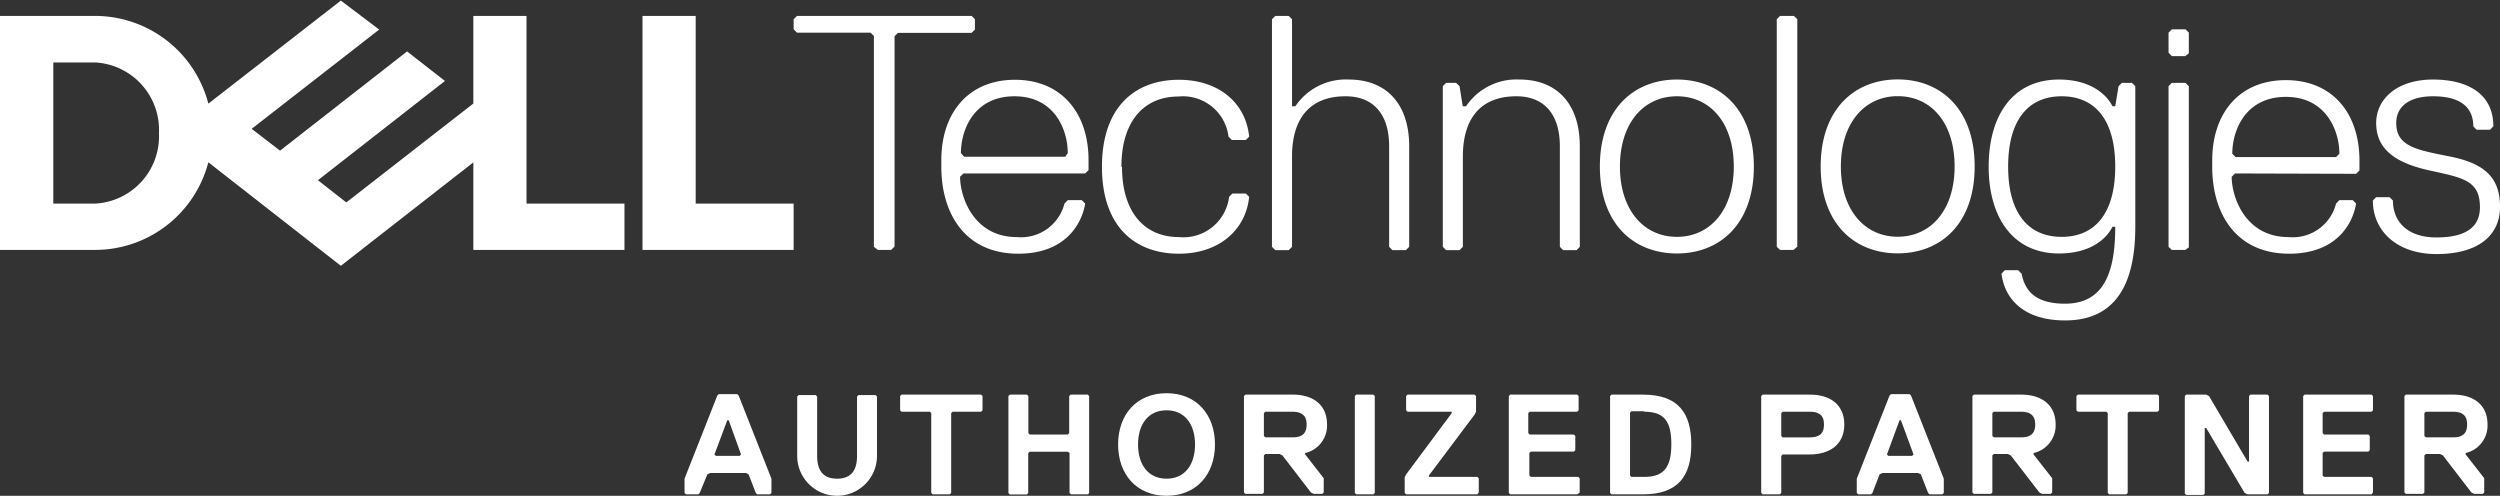 <svg xmlns="http://www.w3.org/2000/svg" id="Layer_1" data-name="Layer 1" viewBox="0 0 210.58 41.76"><rect x="0" y="0" width="210.58" height="41.76" fill="#333333" stroke="none"/><defs><style>.cls-1{fill:#fff;}</style></defs><path class="cls-1" d="M210.64,25.36c0-2.54-1.41-3.67-4.23-4.23s-4.51-.85-4.51-2.82c0-1.41,1.13-2.25,3.1-2.25,2.54,0,3.39,1.12,3.39,2.53l.28.29h1.13l.28-.29c0-2.81-2.26-3.94-5.08-3.94-3.1,0-4.79,1.69-4.79,3.66,0,2.26,1.69,3.38,4.51,4s4.23.84,4.23,3.1c0,1.41-.85,2.54-3.66,2.54-2.54,0-3.67-1.42-3.67-3.11l-.28-.28h-1.13l-.28.28c0,2.54,2,4.51,5.36,4.51,3.66,0,5.35-1.69,5.35-3.94m-12.12-2.82.28-.28v-.85c0-3.94-2.25-6.76-6.2-6.76s-6.2,2.82-6.2,6.76V22c0,3.94,2,7.32,6.48,7.32,4,0,5.36-2.53,5.64-4.22l-.28-.29h-1.13l-.28.29a3.76,3.76,0,0,1-4,2.82c-3.66,0-4.79-3.39-4.79-5.08l.28-.28Zm-1.69-1.41h-8.46l-.28-.28c0-2,1.13-4.79,4.51-4.79s4.51,2.82,4.51,4.79Zm-12.4,7.61V15.21l-.28-.28H183l-.28.28V28.74L183,29h1.13Zm0-16.35V10.7l-.28-.28H183l-.28.28v1.69l.28.29h1.13ZM173.72,27.9c-2.82,0-4.51-2-4.51-5.92s1.69-5.92,4.51-5.92,4.51,2,4.51,5.92-1.69,5.92-4.51,5.92m4.51-.85c0,3.66-.85,6.48-4.23,6.48-2.54,0-3.38-1.13-3.66-2.53l-.29-.29h-1.12l-.28.29c.28,2.25,2,3.94,5.35,3.94,3.66,0,5.92-2.25,5.92-7.89V15.21l-.28-.28h-.85l-.28.28-.28,1.69H178c-.57-1.12-2-2.25-4.51-2.25-3.95,0-5.92,3.1-5.92,7.33s2,7.32,5.92,7.32c2.53,0,3.94-1.12,4.51-2.25Zm-18.32-11c2.82,0,4.79,2.25,4.79,5.92s-2,5.92-4.79,5.92-4.79-2.26-4.79-5.92,2-5.92,4.79-5.92m0,13.24c3.66,0,6.48-2.53,6.48-7.32s-2.82-7.33-6.48-7.33-6.49,2.53-6.49,7.33,2.82,7.32,6.49,7.32m-8.46-.56V9.57l-.28-.28H150l-.28.28V28.74L150,29h1.13ZM141.31,16.06c2.81,0,4.79,2.25,4.79,5.92s-2,5.92-4.79,5.92-4.8-2.26-4.8-5.92,2-5.92,4.8-5.92m0,13.24c3.66,0,6.48-2.53,6.48-7.32s-2.82-7.33-6.48-7.33-6.49,2.53-6.49,7.33,2.82,7.32,6.49,7.32m-8.18-.56V20.28c0-3.66-2-5.63-5.07-5.63a5.11,5.11,0,0,0-4.51,2.25h-.28L123,15.21l-.29-.28h-.84l-.28.28V28.74l.28.28H123l.28-.28V21.13c0-3.1,1.41-5.07,4.51-5.07,2.25,0,3.66,1.41,3.66,4.22v8.46l.28.28h1.13Zm-14.37,0V20.28c0-3.66-2-5.63-5.08-5.63a5.12,5.12,0,0,0-4.51,2.25h-.28V9.57l-.28-.28h-1.13l-.28.28V28.74l.28.28h1.13l.28-.28V21.13c0-3.1,1.41-5.07,4.51-5.07,2.26,0,3.67,1.41,3.67,4.22v8.46l.28.28h1.13ZM94.52,22c0-3.95,2-5.92,4.79-5.92a3.87,3.87,0,0,1,4.23,3.38l.28.28H105l.28-.28c-.28-2.82-2.54-4.79-5.92-4.79-3.66,0-6.48,2.25-6.48,7.33s2.82,7.32,6.48,7.32c3.38,0,5.64-2,5.92-4.79l-.28-.28h-1.13l-.28.28a3.88,3.88,0,0,1-4.23,3.39c-2.82,0-4.79-2-4.79-5.92m-3.1.56.28-.28v-.85c0-3.94-2.26-6.76-6.2-6.76s-6.2,2.82-6.2,6.76V22c0,3.94,2,7.32,6.48,7.32,4,0,5.35-2.53,5.64-4.22l-.29-.29H90l-.28.29a3.77,3.77,0,0,1-4,2.82c-3.66,0-4.79-3.39-4.79-5.08l.28-.28Zm-1.69-1.41H81.27L81,20.85c0-2,1.13-4.79,4.51-4.79S90,18.88,90,20.85Zm-7.6-10.71V9.57l-.28-.28H67.19l-.28.28v.85l.28.28h6.2l.28.28V28.74L74,29h1.12l.29-.28V11l.28-.28h6.2Z" transform="translate(-0.06 -7.95)"></path><path class="cls-1" d="M66.91,25.1V29H54.18V9.29h4.48V25.1ZM8.06,29a9.86,9.86,0,0,0,9.55-7.38l11.16,8.72,11.16-8.71V29H52.66V25.1H44.41V9.29H39.93v7.38L29.23,25l-2.39-1.87,5.12-4,5.58-4.36-3.19-2.49-10.7,8.36L21.26,18.8,32,10.44,28.77,8,17.61,16.68A9.87,9.87,0,0,0,8.06,9.29h-8V29ZM4.55,25.1V13.21H8.06a5.69,5.69,0,0,1,5.39,5.95A5.68,5.68,0,0,1,8.06,25.1Z" transform="translate(-0.06 -7.95)"></path><path class="cls-1" d="M64.92,49.59H63.84l-.12-.12-.6-1.56-.24-.12h-3l-.24.12L59,49.47l-.12.12H57.84l-.12-.12v-1.2l2.76-7,.12-.12h1.56l.12.12,2.76,7v1.2Zm-3.48-6.24h-.12l-1.08,2.88.12.12h2l.12-.12Z" transform="translate(-0.06 -7.95)"></path><path class="cls-1" d="M73.93,46.35a3.36,3.36,0,0,1-6.72,0v-5l.12-.12h1.44l.12.12v5c0,1.2.48,1.92,1.68,1.92s1.68-.72,1.68-1.92v-5l.12-.12h1.44l.12.12Z" transform="translate(-0.06 -7.95)"></path><path class="cls-1" d="M82.7,42.63H80.3l-.12.12v6.72l-.12.12H78.62l-.12-.12V42.75l-.12-.12H76l-.12-.12v-1.2l.12-.12H82.7l.12.12v1.2Z" transform="translate(-0.06 -7.95)"></path><path class="cls-1" d="M91.71,49.59H90.27l-.12-.12V46.11L90,46H86.79l-.12.12v3.36l-.12.12H85.11L85,49.47V41.31l.12-.12h1.44l.12.12v3.12l.12.12H90l.12-.12V41.31l.12-.12h1.44l.12.12v8.16Z" transform="translate(-0.06 -7.95)"></path><path class="cls-1" d="M98.32,49.71c-2.52,0-4.08-1.8-4.08-4.32s1.56-4.32,4.08-4.32,4.08,1.8,4.08,4.32S100.84,49.71,98.32,49.71Zm0-7.2c-1.56,0-2.4,1.2-2.4,2.88s.84,2.88,2.4,2.88,2.4-1.2,2.4-2.88S99.88,42.51,98.32,42.51Z" transform="translate(-0.06 -7.95)"></path><path class="cls-1" d="M110,46.11v.12l1.56,2v1.2l-.12.12h-.72l-.24-.12-2.4-3.12-.24-.12h-1.2l-.12.12v3.12l-.12.12h-1.44l-.12-.12V41.31l.12-.12h4c1.68,0,2.88.84,2.88,2.52A2.38,2.38,0,0,1,110,46.11Zm-1.08-3.48h-2.28l-.12.12v1.92l.12.12h2.28c.72,0,1.2-.24,1.2-1.08S109.61,42.63,108.89,42.63Z" transform="translate(-0.06 -7.95)"></path><path class="cls-1" d="M115.74,49.59H114.3l-.12-.12V41.31l.12-.12h1.44l.12.12v8.16Z" transform="translate(-0.06 -7.95)"></path><path class="cls-1" d="M124.5,49.59h-6l-.12-.12V48.15l.12-.24,3.84-5.16v-.12h-3.72l-.12-.12v-1.2l.12-.12h5.65l.12.12v1.32l-.12.24L120.42,48v.12h4.08l.12.12v1.2Z" transform="translate(-0.06 -7.95)"></path><path class="cls-1" d="M132.91,49.59h-5.64l-.12-.12V41.31l.12-.12h5.64l.12.12v1.2l-.12.12h-4l-.12.12v1.68l.12.12h3.72l.12.12v1.2l-.12.12H129l-.12.12V48l.12.12h4l.12.12v1.2Z" transform="translate(-0.06 -7.95)"></path><path class="cls-1" d="M138.44,49.59H135.8l-.12-.12V41.31l.12-.12h2.64c3,0,4.08,1.56,4.08,4.2S141.44,49.59,138.44,49.59Zm.12-7h-1.08l-.12.12V48l.12.12h1.08c1.68,0,2.28-.84,2.28-2.76S140.24,42.63,138.56,42.63Z" transform="translate(-0.06 -7.95)"></path><path class="cls-1" d="M152.5,46.23h-2.28l-.12.12v3.12l-.12.12h-1.45l-.12-.12V41.31l.12-.12h4c1.68,0,2.88.84,2.88,2.52S154.18,46.23,152.5,46.23Zm0-3.6h-2.28l-.12.12v1.92l.12.12h2.28c.72,0,1.2-.24,1.2-1.08S153.22,42.63,152.5,42.63Z" transform="translate(-0.06 -7.95)"></path><path class="cls-1" d="M163.67,49.59h-1.08l-.12-.12-.61-1.56-.24-.12h-3l-.24.12-.6,1.56-.12.12h-1.08l-.12-.12v-1.2l2.76-7,.12-.12h1.57l.12.12,2.76,7v1.2Zm-3.49-6.24h-.12L159,46.23l.12.12h2l.12-.12Z" transform="translate(-0.06 -7.95)"></path><path class="cls-1" d="M171.35,46.11v.12l1.57,2v1.2l-.12.12h-.73l-.23-.12-2.41-3.12-.24-.12H168l-.12.12v3.12l-.12.12h-1.44l-.12-.12V41.31l.12-.12h4c1.68,0,2.89.84,2.89,2.52A2.38,2.38,0,0,1,171.35,46.11Zm-1.08-3.48H168l-.12.12v1.92l.12.12h2.28c.72,0,1.21-.24,1.21-1.08S171,42.63,170.27,42.63Z" transform="translate(-0.06 -7.95)"></path><path class="cls-1" d="M181.8,42.63h-2.4l-.12.12v6.72l-.12.12h-1.44l-.12-.12V42.75l-.12-.12h-2.4l-.12-.12v-1.2l.12-.12h6.72l.12.12v1.2Z" transform="translate(-0.06 -7.95)"></path><path class="cls-1" d="M184.21,41.19h1.68l.24.12,3.25,5.52h.12V41.31l.12-.12h1.44l.12.12v8.16l-.12.12h-1.68l-.25-.12L185.89,44h-.12v5.52l-.12.12h-1.44l-.12-.12V41.31Z" transform="translate(-0.06 -7.95)"></path><path class="cls-1" d="M199.82,49.59h-5.64l-.12-.12V41.31l.12-.12h5.64l.12.12v1.2l-.12.12h-4l-.12.12v1.68l.12.12h3.73l.12.12v1.2l-.12.12h-3.73l-.12.12V48l.12.12h4l.12.12v1.2Z" transform="translate(-0.06 -7.95)"></path><path class="cls-1" d="M207.75,46.11v.12l1.56,2v1.2l-.12.12h-.72l-.24-.12-2.4-3.12-.24-.12h-1.2l-.12.12v3.12l-.12.12h-1.44l-.12-.12V41.31l.12-.12h4c1.68,0,2.88.84,2.88,2.52A2.38,2.38,0,0,1,207.75,46.11Zm-1.08-3.48h-2.28l-.12.12v1.92l.12.12h2.28c.72,0,1.2-.24,1.2-1.08S207.39,42.63,206.67,42.63Z" transform="translate(-0.06 -7.95)"></path></svg>